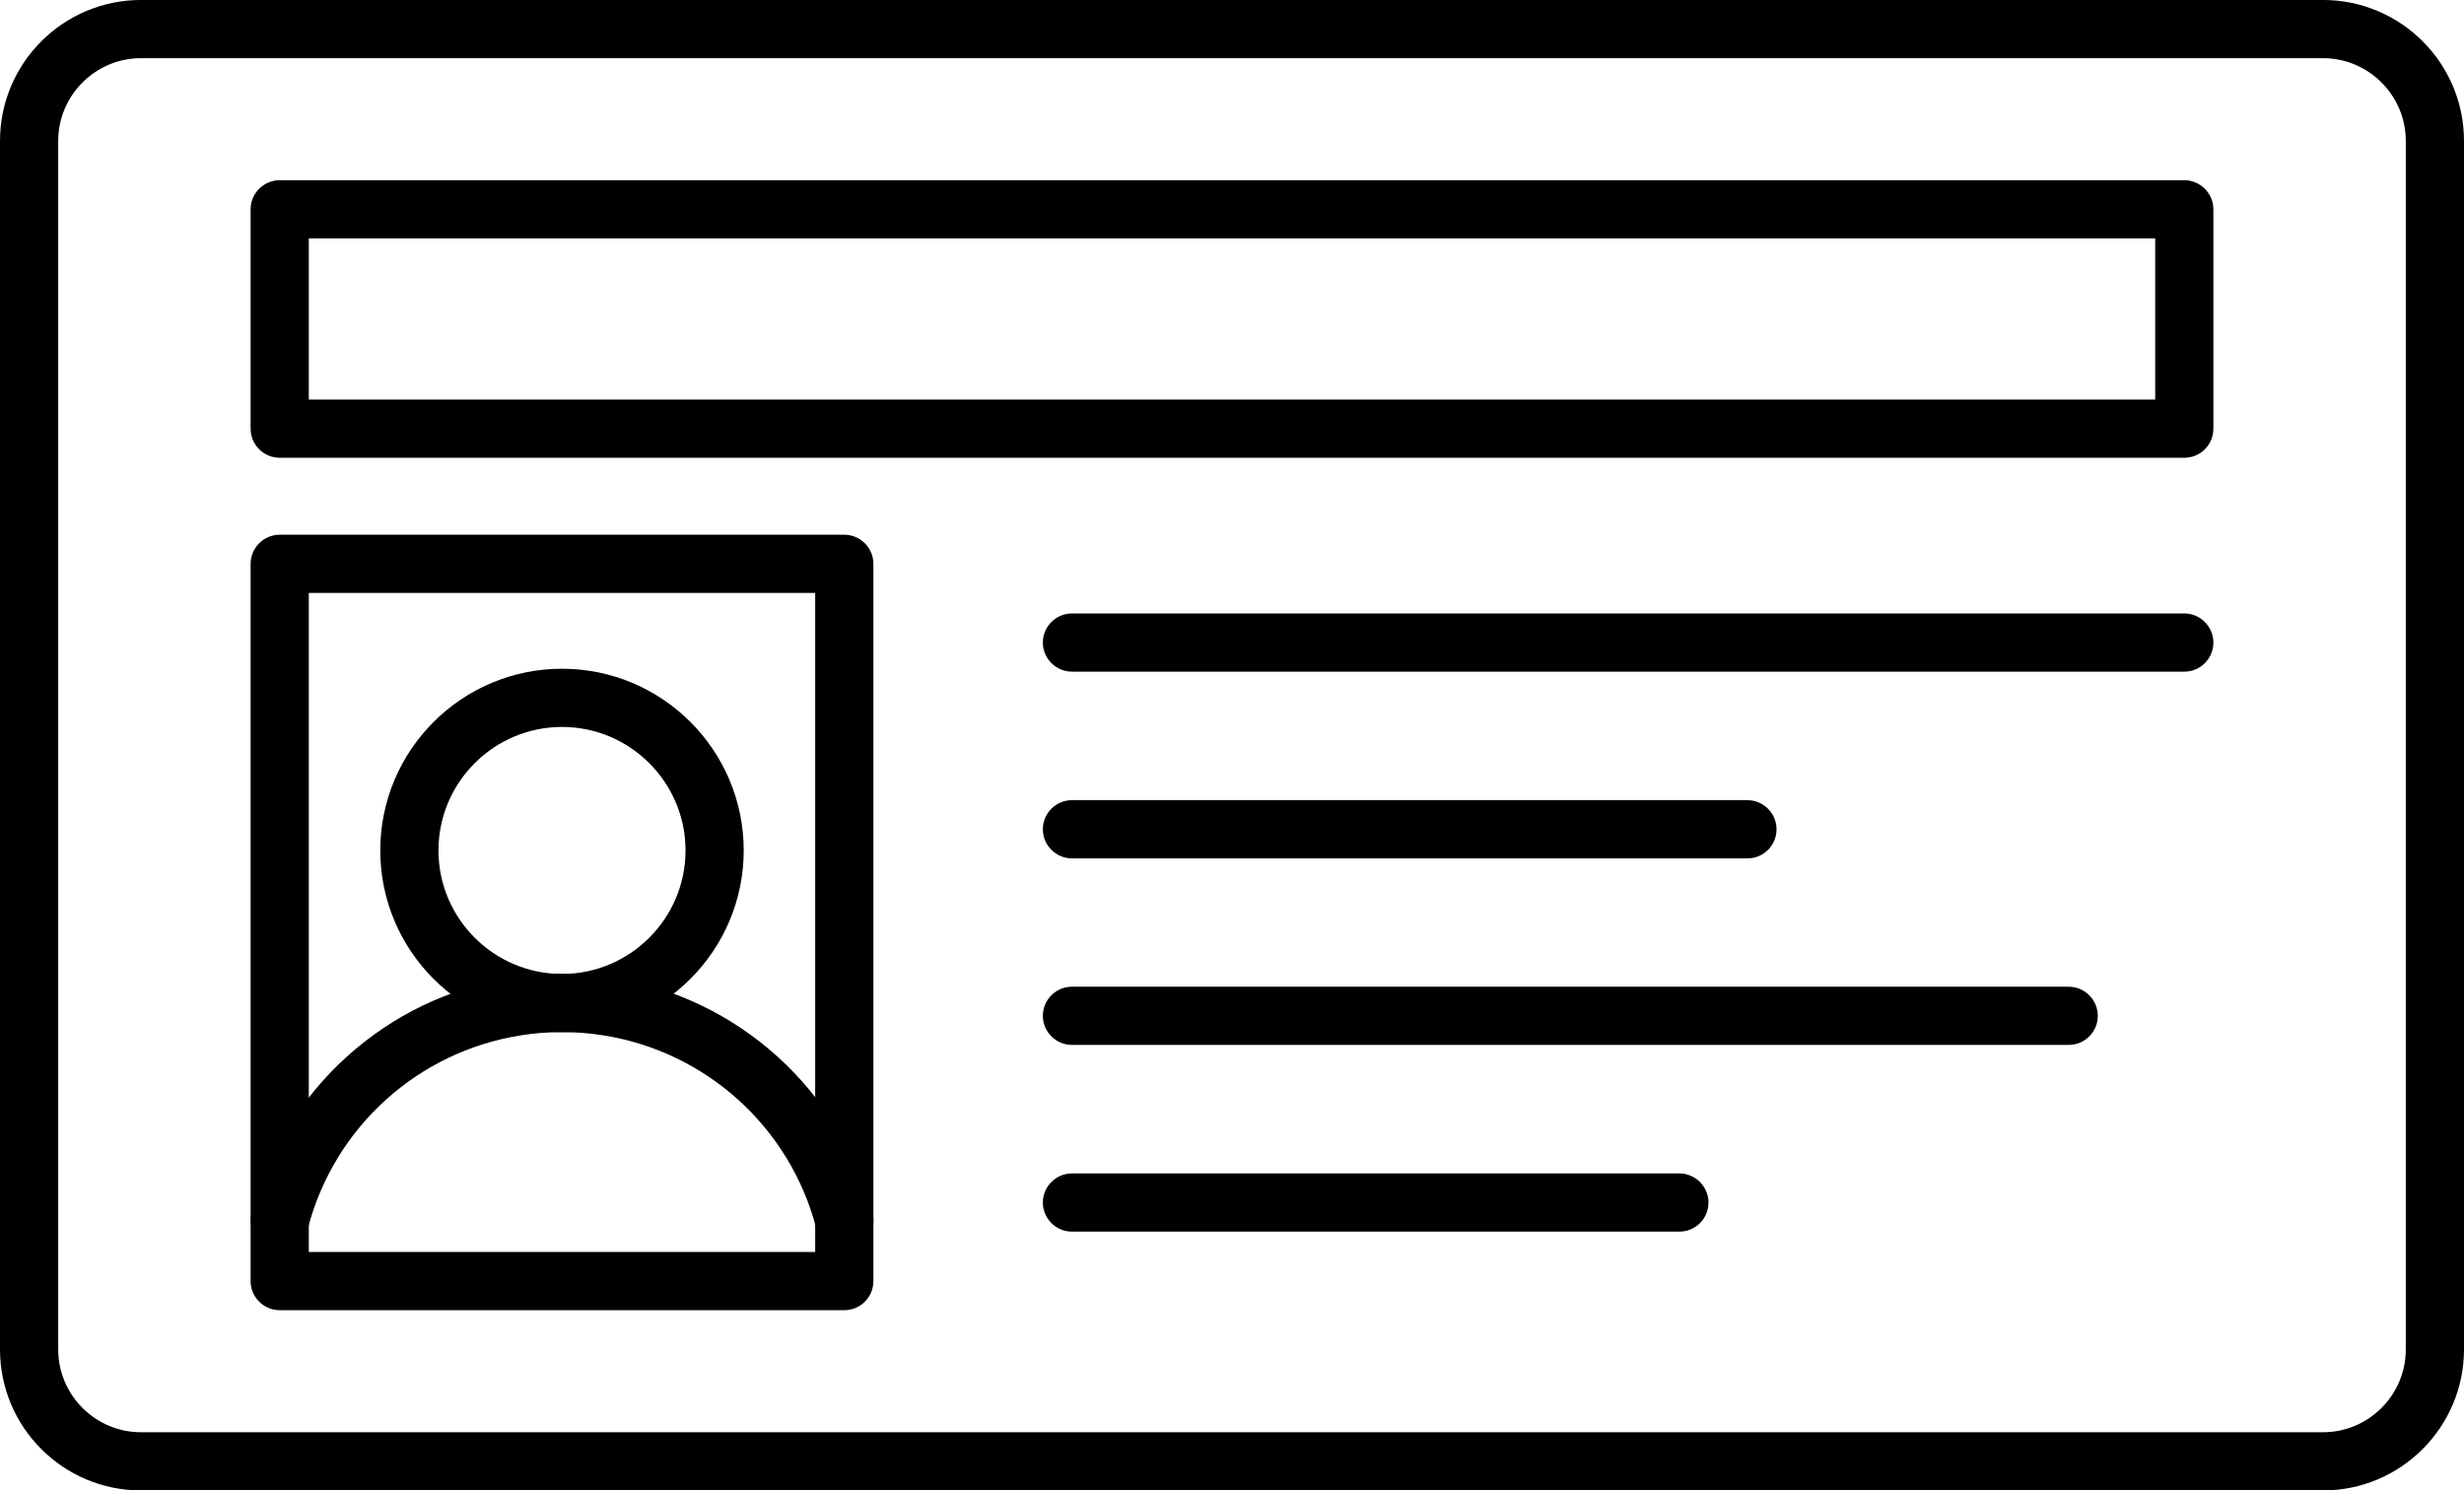 <?xml version="1.0" encoding="UTF-8"?><svg xmlns="http://www.w3.org/2000/svg" xmlns:xlink="http://www.w3.org/1999/xlink" height="254.1" preserveAspectRatio="xMidYMid meet" version="1.0" viewBox="0.0 0.0 420.0 254.1" width="420.0" zoomAndPan="magnify"><defs><clipPath id="a"><path d="M 0 0 L 420 0 L 420 254.09 L 0 254.09 Z M 0 0"/></clipPath></defs><g><g clip-path="url(#a)" id="change1_9"><path d="M 24.031 9.918 C 16.262 9.918 9.922 16.258 9.922 24.027 L 9.922 230.059 C 9.922 237.828 16.262 244.168 24.031 244.168 L 395.969 244.168 C 403.738 244.168 410.078 237.828 410.078 230.059 L 410.078 24.027 C 410.078 16.258 403.738 9.918 395.969 9.918 Z M 395.969 254.09 L 24.031 254.09 C 10.777 254.09 0 243.316 0 230.059 L 0 24.027 C 0 10.773 10.777 -0.004 24.031 -0.004 L 395.969 -0.004 C 409.227 -0.004 420 10.773 420 24.027 L 420 230.059 C 420 243.285 409.227 254.09 395.969 254.09" fill="inherit"/></g><g id="change1_1"><path d="M 143.914 213.027 C 141.707 213.027 139.695 211.539 139.117 209.336 C 134.625 192.164 120.379 179.297 102.879 176.512 C 98.246 175.77 93.371 175.77 88.738 176.512 C 71.211 179.297 56.992 192.164 52.5 209.336 C 51.812 211.98 49.082 213.578 46.438 212.863 C 43.793 212.172 42.191 209.445 42.91 206.801 C 48.422 185.824 65.812 170.09 87.195 166.699 C 92.848 165.793 98.801 165.793 104.449 166.699 C 125.863 170.09 143.227 185.824 148.734 206.801 C 149.426 209.445 147.855 212.172 145.207 212.863 C 144.738 212.973 144.328 213.027 143.914 213.027" fill="inherit"/></g><g id="change1_2"><path d="M 52.637 213.441 L 138.953 213.441 L 138.953 101.082 L 52.637 101.082 Z M 143.914 223.363 L 47.676 223.363 C 44.949 223.363 42.715 221.129 42.715 218.402 L 42.715 96.121 C 42.715 93.395 44.949 91.16 47.676 91.16 L 143.914 91.16 C 146.641 91.16 148.875 93.395 148.875 96.121 L 148.875 218.402 C 148.875 221.156 146.641 223.363 143.914 223.363" fill="inherit"/></g><g id="change1_3"><path d="M 372.324 114.504 L 182.715 114.504 C 179.988 114.504 177.758 112.273 177.758 109.543 C 177.758 106.816 179.988 104.582 182.715 104.582 L 372.324 104.582 C 375.051 104.582 377.281 106.816 377.281 109.543 C 377.281 112.273 375.078 114.504 372.324 114.504" fill="inherit"/></g><g id="change1_4"><path d="M 297.887 146.336 L 182.715 146.336 C 179.988 146.336 177.758 144.102 177.758 141.375 C 177.758 138.645 179.988 136.414 182.715 136.414 L 297.859 136.414 C 300.586 136.414 302.82 138.645 302.82 141.375 C 302.82 144.102 300.613 146.336 297.887 146.336" fill="inherit"/></g><g id="change1_5"><path d="M 352.617 178.137 L 182.715 178.137 C 179.988 178.137 177.758 175.906 177.758 173.176 C 177.758 170.449 179.988 168.215 182.715 168.215 L 352.617 168.215 C 355.348 168.215 357.578 170.449 357.578 173.176 C 357.578 175.906 355.375 178.137 352.617 178.137" fill="inherit"/></g><g id="change1_6"><path d="M 286.281 209.969 L 182.715 209.969 C 179.988 209.969 177.758 207.738 177.758 205.008 C 177.758 202.281 179.988 200.047 182.715 200.047 L 286.258 200.047 C 288.984 200.047 291.219 202.281 291.219 205.008 C 291.219 207.738 289.012 209.969 286.281 209.969" fill="inherit"/></g><g id="change1_7"><path d="M 52.637 68.121 L 367.363 68.121 L 367.363 40.645 L 52.637 40.645 Z M 372.324 78.043 L 47.676 78.043 C 44.949 78.043 42.715 75.812 42.715 73.082 L 42.715 35.684 C 42.715 32.957 44.949 30.723 47.676 30.723 L 372.324 30.723 C 375.051 30.723 377.281 32.957 377.281 35.684 L 377.281 73.082 C 377.281 75.812 375.078 78.043 372.324 78.043" fill="inherit"/></g><g id="change1_8"><path d="M 95.797 123.93 C 84.191 123.93 74.738 133.383 74.738 144.984 C 74.738 156.586 84.191 166.039 95.797 166.039 C 107.398 166.039 116.852 156.586 116.852 144.984 C 116.852 133.383 107.398 123.93 95.797 123.93 Z M 95.797 175.961 C 78.707 175.961 64.82 162.07 64.82 144.984 C 64.82 127.898 78.707 114.008 95.797 114.008 C 112.883 114.008 126.77 127.898 126.77 144.984 C 126.77 162.043 112.883 175.961 95.797 175.961" fill="inherit"/></g></g></svg>